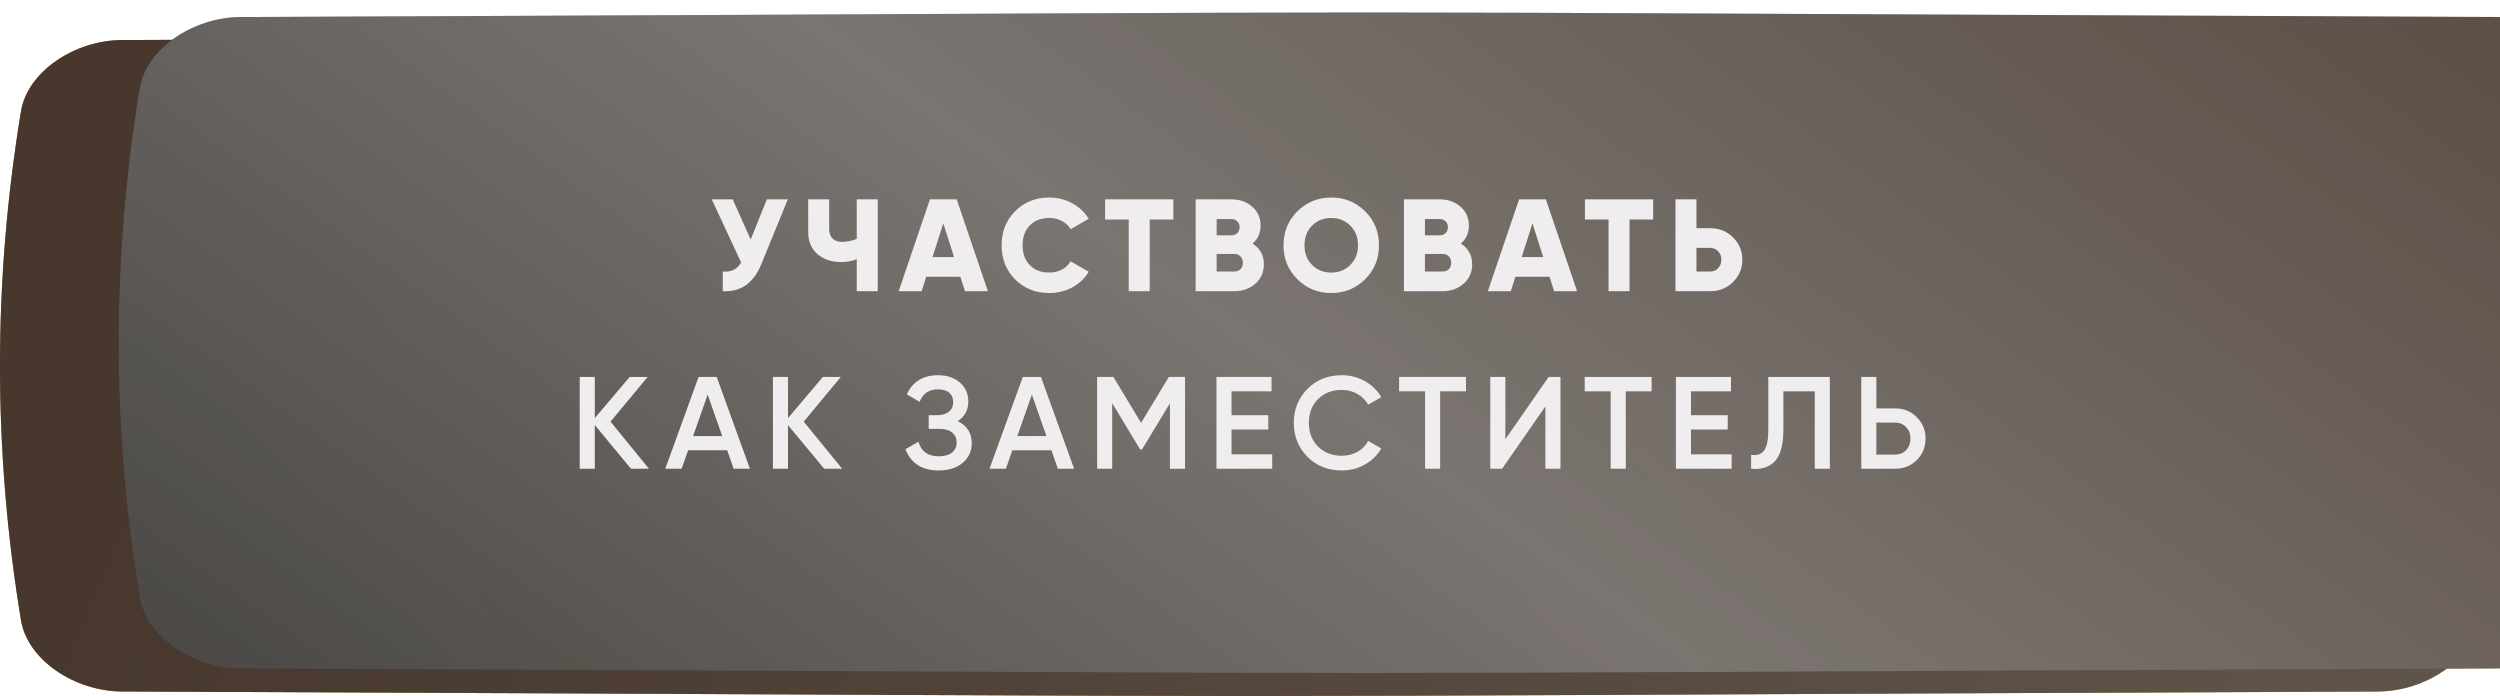 <?xml version="1.0" encoding="UTF-8"?> <svg xmlns="http://www.w3.org/2000/svg" width="352" height="98" viewBox="0 0 352 98" fill="none"> <path d="M334.771 5.636C128.188 4.788 223.811 4.788 17.229 5.636C10.396 5.664 3.873 10.148 2.96 15.647C-0.987 39.549 -0.987 63.451 2.96 87.353C3.873 92.853 10.396 97.336 17.229 97.365C223.811 98.212 128.188 98.212 334.771 97.364C341.604 97.336 348.127 92.853 349.039 87.353C352.987 63.451 352.987 39.549 349.039 15.647C348.127 10.148 341.604 5.664 334.771 5.636Z" fill="url(#paint0_linear_467_485)"></path> <path d="M334.771 5.636C128.188 4.788 223.811 4.788 17.229 5.636C10.396 5.664 3.873 10.148 2.96 15.647C-0.987 39.549 -0.987 63.451 2.96 87.353C3.873 92.853 10.396 97.336 17.229 97.365C223.811 98.212 128.188 98.212 334.771 97.364C341.604 97.336 348.127 92.853 349.039 87.353C352.987 63.451 352.987 39.549 349.039 15.647C348.127 10.148 341.604 5.664 334.771 5.636Z" fill="#835D13" fill-opacity="0.36"></path> <path d="M334.771 5.636C128.188 4.788 223.811 4.788 17.229 5.636C10.396 5.664 3.873 10.148 2.96 15.647C-0.987 39.549 -0.987 63.451 2.96 87.353C3.873 92.853 10.396 97.336 17.229 97.365C223.811 98.212 128.188 98.212 334.771 97.364C341.604 97.336 348.127 92.853 349.039 87.353C352.987 63.451 352.987 39.549 349.039 15.647C348.127 10.148 341.604 5.664 334.771 5.636Z" fill="url(#paint1_linear_467_485)"></path> <path d="M334.771 5.636C128.188 4.788 223.811 4.788 17.229 5.636C10.396 5.664 3.873 10.148 2.96 15.647C-0.987 39.549 -0.987 63.451 2.96 87.353C3.873 92.853 10.396 97.336 17.229 97.365C223.811 98.212 128.188 98.212 334.771 97.364C341.604 97.336 348.127 92.853 349.039 87.353C352.987 63.451 352.987 39.549 349.039 15.647C348.127 10.148 341.604 5.664 334.771 5.636Z" fill="black" fill-opacity="0.2"></path> <g filter="url(#filter0_ii_467_485)"> <path d="M334.771 0.636C128.188 -0.212 223.811 -0.212 17.229 0.636C10.396 0.664 3.873 5.148 2.96 10.647C-0.987 34.549 -0.987 58.451 2.96 82.353C3.873 87.853 10.396 92.336 17.229 92.365C223.811 93.212 128.188 93.212 334.771 92.364C341.604 92.336 348.127 87.853 349.039 82.353C352.987 58.451 352.987 34.549 349.039 10.647C348.127 5.148 341.604 0.664 334.771 0.636Z" fill="url(#paint2_linear_467_485)"></path> <path d="M334.771 0.636C128.188 -0.212 223.811 -0.212 17.229 0.636C10.396 0.664 3.873 5.148 2.96 10.647C-0.987 34.549 -0.987 58.451 2.96 82.353C3.873 87.853 10.396 92.336 17.229 92.365C223.811 93.212 128.188 93.212 334.771 92.364C341.604 92.336 348.127 87.853 349.039 82.353C352.987 58.451 352.987 34.549 349.039 10.647C348.127 5.148 341.604 0.664 334.771 0.636Z" fill="url(#paint3_linear_467_485)" fill-opacity="0.33"></path> </g> <path d="M105.698 33.722L107.97 28.069H110.926L107.194 37.195C106.111 39.867 104.3 41.136 101.763 41V38.229C102.958 38.34 103.82 37.915 104.35 36.955L100.212 28.069H103.167L105.698 33.722ZM120.63 33.63V28.069H123.586V41H120.63V36.493C119.941 36.764 119.208 36.899 118.432 36.899C117.102 36.899 115.994 36.53 115.107 35.791C114.233 35.027 113.795 33.993 113.795 32.687V28.069H116.751V32.244C116.751 32.81 116.905 33.254 117.213 33.574C117.533 33.894 117.964 34.054 118.506 34.054C119.257 34.054 119.965 33.913 120.63 33.63ZM139.099 41H135.866L135.219 38.968H130.416L129.77 41H126.537L130.934 28.069H134.702L139.099 41ZM132.818 31.45L131.303 36.197H134.333L132.818 31.45ZM147.749 41.259C145.816 41.259 144.209 40.618 142.928 39.337C141.659 38.057 141.025 36.456 141.025 34.535C141.025 32.614 141.659 31.019 142.928 29.75C144.196 28.457 145.803 27.811 147.749 27.811C148.907 27.811 149.978 28.081 150.963 28.623C151.949 29.153 152.724 29.88 153.291 30.803L150.742 32.281C150.458 31.776 150.052 31.388 149.523 31.117C149.005 30.834 148.414 30.692 147.749 30.692C146.592 30.692 145.674 31.043 144.997 31.745C144.319 32.435 143.981 33.365 143.981 34.535C143.981 35.705 144.319 36.634 144.997 37.324C145.674 38.026 146.592 38.377 147.749 38.377C148.402 38.377 148.993 38.235 149.523 37.952C150.064 37.669 150.471 37.281 150.742 36.788L153.291 38.266C152.737 39.19 151.967 39.922 150.982 40.464C149.997 40.994 148.919 41.259 147.749 41.259ZM155.6 28.069H165.205V30.914H161.88V41H158.925V30.914H155.6V28.069ZM176.364 34.294C177.423 34.984 177.952 35.957 177.952 37.213C177.952 38.334 177.552 39.245 176.752 39.947C175.951 40.649 174.96 41 173.777 41H168.347V28.069H173.408C174.553 28.069 175.52 28.414 176.308 29.104C177.096 29.781 177.49 30.668 177.49 31.764C177.49 32.81 177.115 33.654 176.364 34.294ZM173.408 30.84H171.302V33.131H173.408C173.741 33.131 174.011 33.026 174.221 32.817C174.43 32.595 174.535 32.318 174.535 31.985C174.535 31.653 174.43 31.382 174.221 31.173C174.011 30.951 173.741 30.84 173.408 30.84ZM171.302 38.229H173.777C174.147 38.229 174.442 38.118 174.664 37.897C174.886 37.663 174.997 37.361 174.997 36.992C174.997 36.622 174.886 36.326 174.664 36.105C174.442 35.871 174.147 35.754 173.777 35.754H171.302V38.229ZM192.206 39.319C190.9 40.612 189.312 41.259 187.44 41.259C185.568 41.259 183.979 40.612 182.674 39.319C181.369 38.026 180.716 36.431 180.716 34.535C180.716 32.638 181.369 31.043 182.674 29.75C183.979 28.457 185.568 27.811 187.44 27.811C189.312 27.811 190.9 28.457 192.206 29.75C193.511 31.043 194.164 32.638 194.164 34.535C194.164 36.431 193.511 38.026 192.206 39.319ZM183.672 34.535C183.672 35.668 184.029 36.591 184.743 37.306C185.457 38.02 186.356 38.377 187.44 38.377C188.511 38.377 189.404 38.02 190.118 37.306C190.845 36.579 191.208 35.655 191.208 34.535C191.208 33.414 190.845 32.49 190.118 31.764C189.404 31.049 188.511 30.692 187.44 30.692C186.356 30.692 185.457 31.049 184.743 31.764C184.029 32.478 183.672 33.402 183.672 34.535ZM205.692 34.294C206.751 34.984 207.281 35.957 207.281 37.213C207.281 38.334 206.881 39.245 206.08 39.947C205.28 40.649 204.288 41 203.106 41H197.675V28.069H202.737C203.882 28.069 204.849 28.414 205.637 29.104C206.425 29.781 206.819 30.668 206.819 31.764C206.819 32.81 206.444 33.654 205.692 34.294ZM202.737 30.84H200.631V33.131H202.737C203.069 33.131 203.34 33.026 203.55 32.817C203.759 32.595 203.864 32.318 203.864 31.985C203.864 31.653 203.759 31.382 203.55 31.173C203.34 30.951 203.069 30.84 202.737 30.84ZM200.631 38.229H203.106C203.476 38.229 203.771 38.118 203.993 37.897C204.215 37.663 204.325 37.361 204.325 36.992C204.325 36.622 204.215 36.326 203.993 36.105C203.771 35.871 203.476 35.754 203.106 35.754H200.631V38.229ZM222.052 41H218.819L218.173 38.968H213.37L212.723 41H209.491L213.887 28.069H217.655L222.052 41ZM215.771 31.45L214.256 36.197H217.286L215.771 31.45ZM223.158 28.069H232.764V30.914H229.439V41H226.483V30.914H223.158V28.069ZM238.86 32.133H240.8C242.081 32.133 243.152 32.564 244.014 33.426C244.889 34.301 245.326 35.347 245.326 36.567C245.326 37.786 244.889 38.833 244.014 39.707C243.152 40.569 242.081 41 240.8 41H235.905V28.069H238.86V32.133ZM238.86 38.229H240.8C241.256 38.229 241.631 38.069 241.927 37.749C242.222 37.429 242.37 37.035 242.37 36.567C242.37 36.099 242.222 35.705 241.927 35.384C241.631 35.064 241.256 34.904 240.8 34.904H238.86V38.229ZM85.965 59.368L91.377 66H88.846L83.748 59.849V66H81.624V53.069H83.748V58.87L88.662 53.069H91.192L85.965 59.368ZM105.586 66H103.295L102.39 63.395H96.885L95.98 66H93.671L98.363 53.069H100.912L105.586 66ZM99.638 55.563L97.587 61.4H101.688L99.638 55.563ZM113.165 59.368L118.577 66H116.047L110.948 59.849V66H108.824V53.069H110.948V58.87L115.862 53.069H118.393L113.165 59.368ZM134.843 59.294C136.161 59.922 136.82 60.963 136.82 62.416C136.82 63.549 136.389 64.473 135.527 65.187C134.677 65.889 133.562 66.24 132.183 66.24C129.819 66.24 128.255 65.243 127.491 63.248L129.32 62.195C129.702 63.562 130.656 64.245 132.183 64.245C132.984 64.245 133.599 64.073 134.03 63.728C134.474 63.383 134.695 62.909 134.695 62.306C134.695 61.714 134.486 61.246 134.067 60.902C133.649 60.557 133.07 60.384 132.331 60.384H130.761V58.463H131.906C132.633 58.463 133.199 58.297 133.605 57.964C134.012 57.632 134.215 57.189 134.215 56.634C134.215 56.068 134.03 55.625 133.661 55.304C133.291 54.984 132.762 54.824 132.072 54.824C130.791 54.824 129.929 55.409 129.486 56.579L127.676 55.526C128.513 53.728 129.979 52.829 132.072 52.829C133.328 52.829 134.357 53.174 135.157 53.864C135.945 54.541 136.339 55.428 136.339 56.524C136.339 57.743 135.841 58.666 134.843 59.294ZM151.237 66H148.946L148.041 63.395H142.536L141.631 66H139.322L144.014 53.069H146.563L151.237 66ZM145.289 55.563L143.238 61.4H147.339L145.289 55.563ZM164.579 53.069H166.851V66H164.727V56.782L160.792 63.285H160.534L156.599 56.764V66H154.475V53.069H156.765L160.663 59.535L164.579 53.069ZM173.401 60.477V63.968H179.128V66H171.277V53.069H179.035V55.101H173.401V58.463H178.574V60.477H173.401ZM188.926 66.24C186.98 66.24 185.367 65.6 184.086 64.319C182.805 63.014 182.165 61.419 182.165 59.535C182.165 57.638 182.805 56.05 184.086 54.769C185.354 53.476 186.968 52.829 188.926 52.829C190.096 52.829 191.173 53.106 192.159 53.66C193.156 54.215 193.932 54.966 194.486 55.914L192.639 56.985C192.294 56.345 191.789 55.84 191.124 55.471C190.471 55.089 189.739 54.898 188.926 54.898C187.559 54.898 186.438 55.335 185.564 56.209C184.714 57.072 184.289 58.18 184.289 59.535C184.289 60.889 184.714 61.998 185.564 62.86C186.438 63.734 187.559 64.171 188.926 64.171C189.739 64.171 190.477 63.986 191.143 63.617C191.808 63.235 192.306 62.724 192.639 62.084L194.486 63.137C193.956 64.073 193.187 64.83 192.177 65.409C191.204 65.963 190.12 66.24 188.926 66.24ZM196.992 53.069H206.413V55.101H202.774V66H200.65V55.101H196.992V53.069ZM219.714 66H217.59V57.225L211.494 66H209.831V53.069H211.955V61.844L218.051 53.069H219.714V66ZM223.128 53.069H232.549V55.101H228.91V66H226.785V55.101H223.128V53.069ZM238.091 60.477V63.968H243.818V66H235.967V53.069H243.725V55.101H238.091V58.463H243.264V60.477H238.091ZM246.557 66V64.042C247.394 64.153 248.004 63.95 248.385 63.432C248.78 62.903 248.977 61.942 248.977 60.551V53.069H257.64V66H255.516V55.101H251.101V60.514C251.101 62.767 250.639 64.307 249.716 65.132C248.89 65.846 247.837 66.135 246.557 66ZM264.191 57.503H266.832C268.052 57.503 269.068 57.915 269.88 58.74C270.706 59.553 271.118 60.557 271.118 61.751C271.118 62.958 270.706 63.968 269.88 64.781C269.068 65.594 268.052 66 266.832 66H262.067V53.069H264.191V57.503ZM264.191 64.005H266.832C267.461 64.005 267.978 63.796 268.384 63.377C268.791 62.946 268.994 62.404 268.994 61.751C268.994 61.099 268.791 60.563 268.384 60.144C267.978 59.713 267.461 59.498 266.832 59.498H264.191V64.005Z" fill="#EFEDED"></path> <defs> <filter id="filter0_ii_467_485" x="0" y="0" width="368.715" height="94.76" filterUnits="userSpaceOnUse" color-interpolation-filters="sRGB"> <feFlood flood-opacity="0" result="BackgroundImageFix"></feFlood> <feBlend mode="normal" in="SourceGraphic" in2="BackgroundImageFix" result="shape"></feBlend> <feColorMatrix in="SourceAlpha" type="matrix" values="0 0 0 0 0 0 0 0 0 0 0 0 0 0 0 0 0 0 127 0" result="hardAlpha"></feColorMatrix> <feOffset dx="16.715"></feOffset> <feGaussianBlur stdDeviation="10.997"></feGaussianBlur> <feComposite in2="hardAlpha" operator="arithmetic" k2="-1" k3="1"></feComposite> <feColorMatrix type="matrix" values="0 0 0 0 1 0 0 0 0 1 0 0 0 0 1 0 0 0 0.11 0"></feColorMatrix> <feBlend mode="normal" in2="shape" result="effect1_innerShadow_467_485"></feBlend> <feColorMatrix in="SourceAlpha" type="matrix" values="0 0 0 0 0 0 0 0 0 0 0 0 0 0 0 0 0 0 127 0" result="hardAlpha"></feColorMatrix> <feOffset dy="1.759"></feOffset> <feGaussianBlur stdDeviation="6.598"></feGaussianBlur> <feComposite in2="hardAlpha" operator="arithmetic" k2="-1" k3="1"></feComposite> <feColorMatrix type="matrix" values="0 0 0 0 1 0 0 0 0 1 0 0 0 0 1 0 0 0 0.41 0"></feColorMatrix> <feBlend mode="normal" in2="effect1_innerShadow_467_485" result="effect2_innerShadow_467_485"></feBlend> </filter> <linearGradient id="paint0_linear_467_485" x1="56.197" y1="-33.84" x2="349.566" y2="86.533" gradientUnits="userSpaceOnUse"> <stop stop-color="#FBD293"></stop> <stop offset="1" stop-color="#FFD172"></stop> </linearGradient> <linearGradient id="paint1_linear_467_485" x1="56.197" y1="-33.84" x2="349.566" y2="86.533" gradientUnits="userSpaceOnUse"> <stop stop-color="#594538"></stop> <stop offset="1" stop-color="#786A5E"></stop> </linearGradient> <linearGradient id="paint2_linear_467_485" x1="346.5" y1="13.5" x2="123.741" y2="201.629" gradientUnits="userSpaceOnUse"> <stop stop-color="#403127"></stop> <stop offset="1" stop-color="#34312E"></stop> </linearGradient> <linearGradient id="paint3_linear_467_485" x1="152.5" y1="276" x2="410.165" y2="-81.153" gradientUnits="userSpaceOnUse"> <stop stop-color="white" stop-opacity="0"></stop> <stop offset="0.432" stop-color="white"></stop> <stop offset="1" stop-color="white" stop-opacity="0"></stop> </linearGradient> </defs> </svg> 